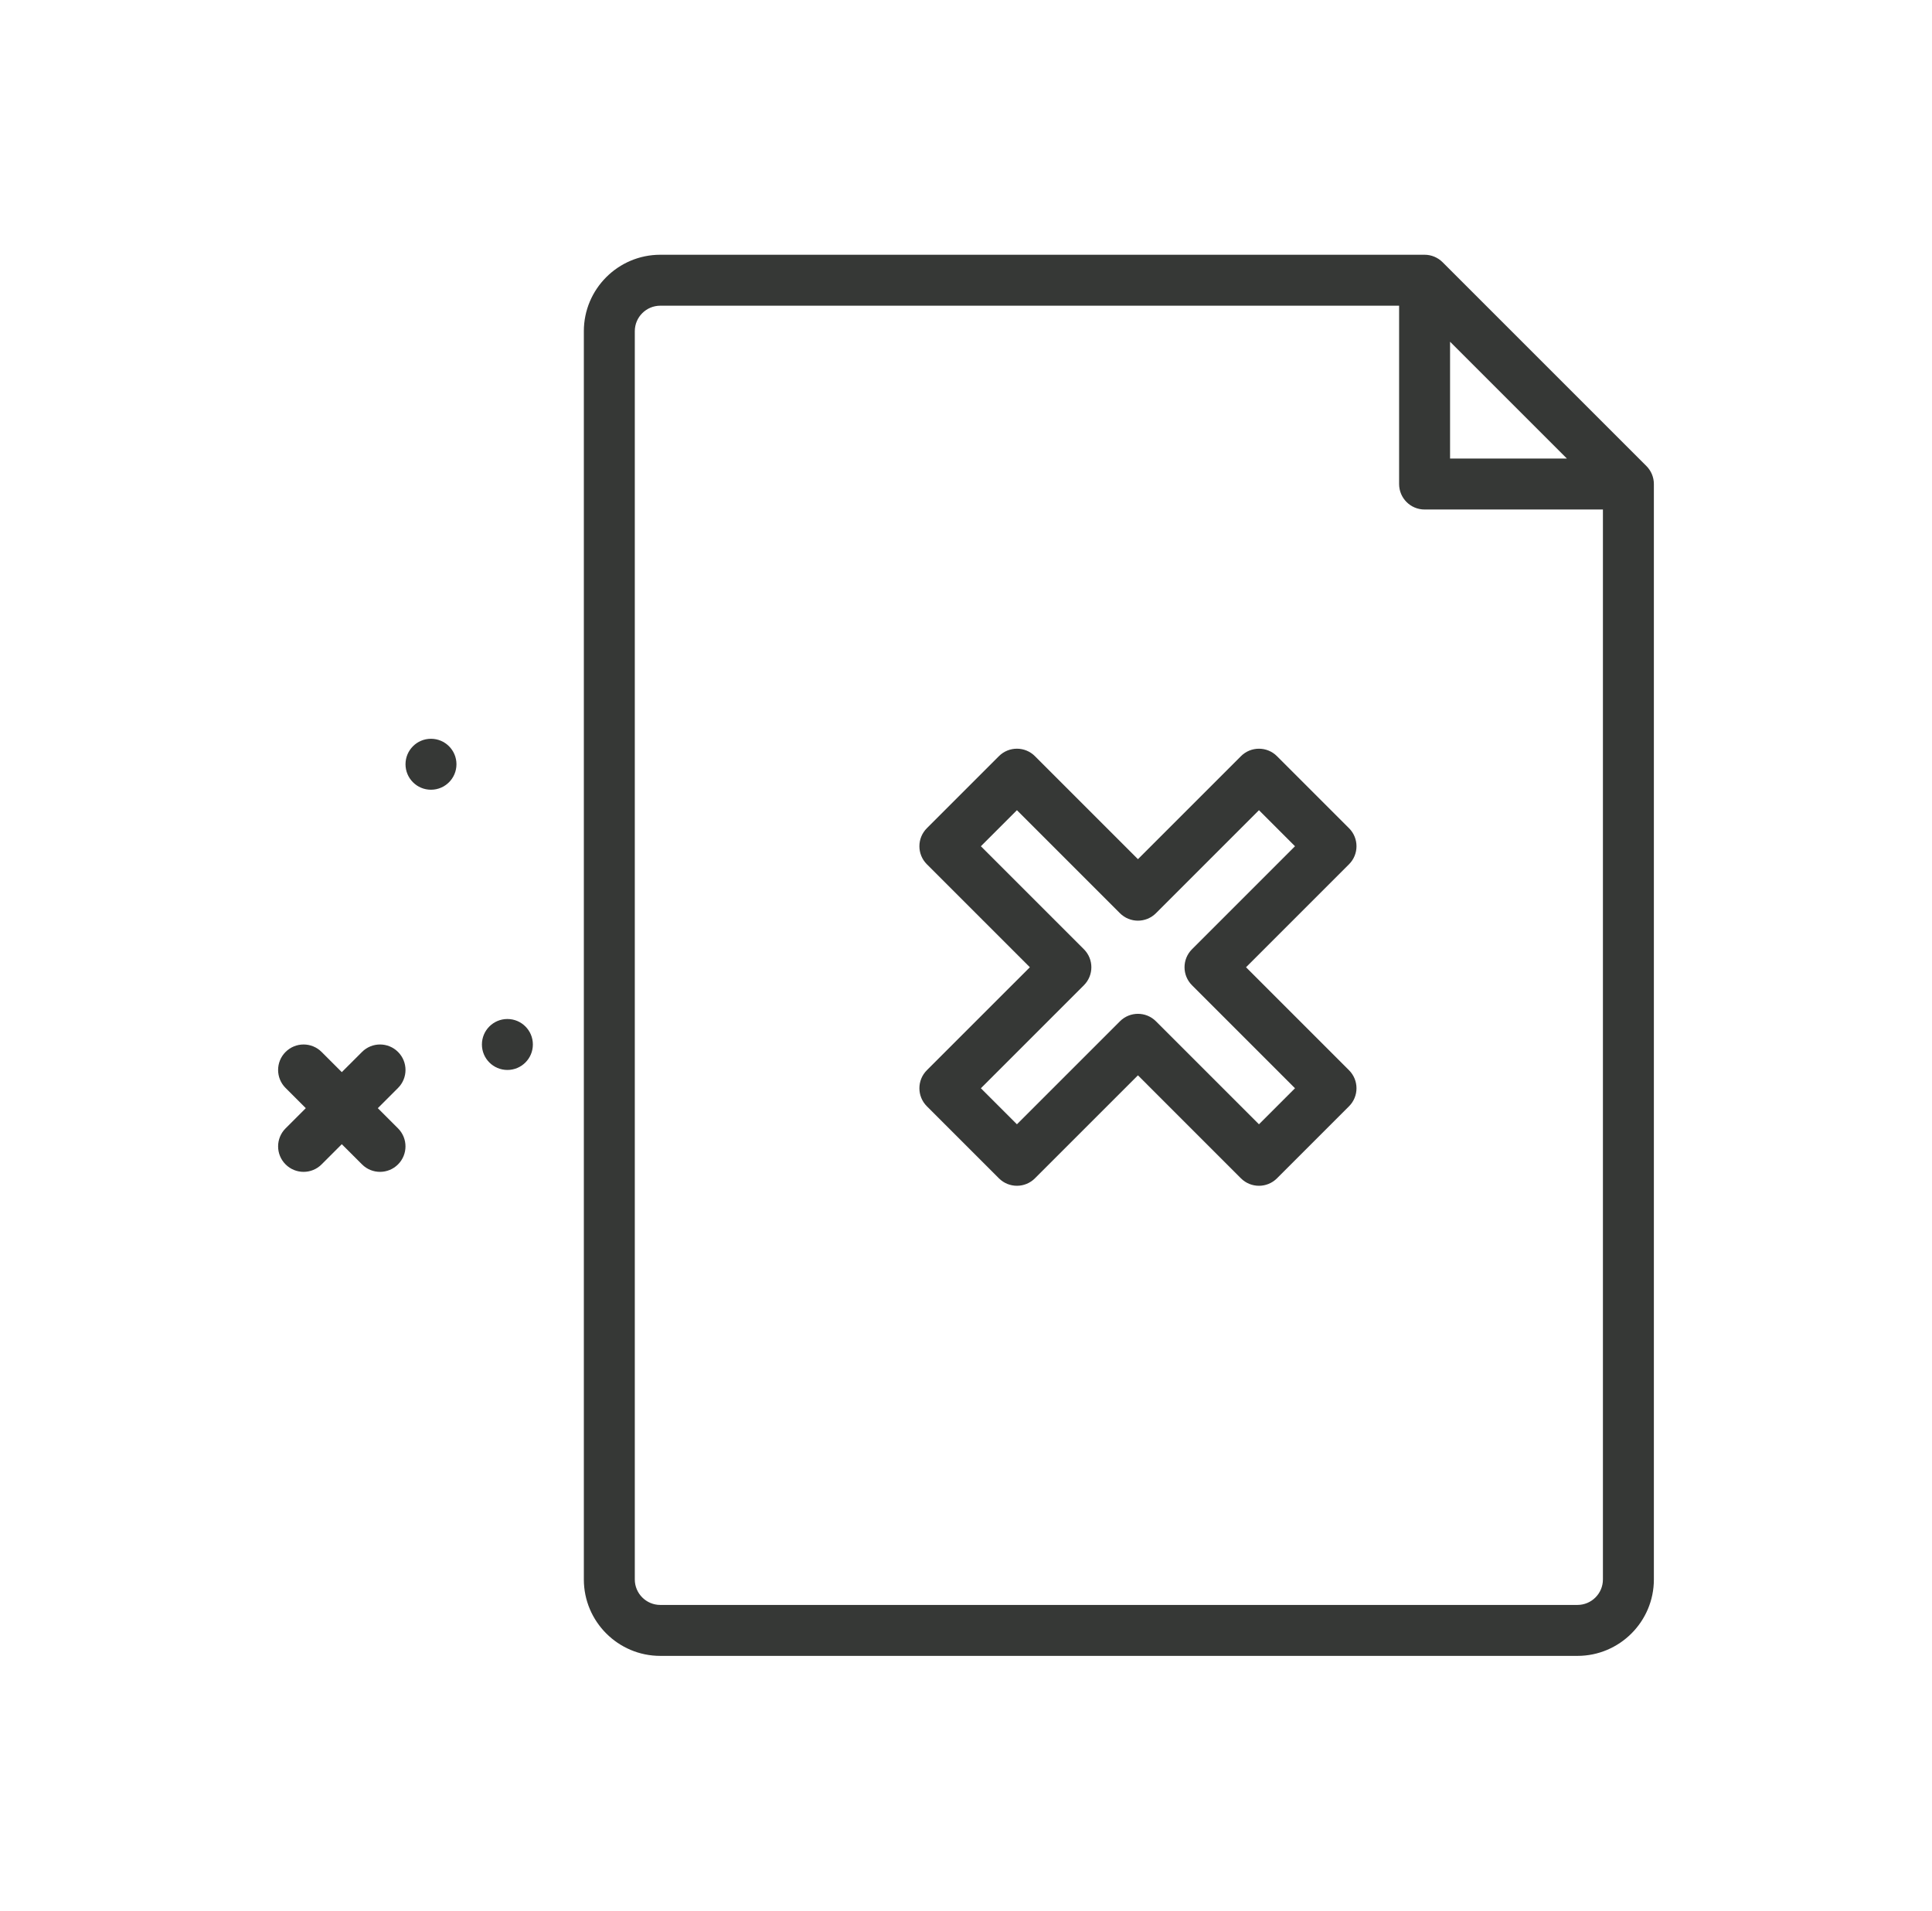 <svg xmlns="http://www.w3.org/2000/svg" fill="none" viewBox="0 0 91 90" height="90" width="91">
<path fill="#363836" d="M77.548 21.952L67.948 12.352C67.723 12.127 67.418 12 67.1 12H31.1C29.115 12 27.5 13.615 27.5 15.6V74.4C27.5 76.385 29.115 78 31.1 78H74.3C76.285 78 77.9 76.385 77.9 74.4V22.8C77.9 22.482 77.773 22.177 77.548 21.952ZM68.3 16.097L73.803 21.6H68.3V16.097ZM74.3 75.6H31.1C30.439 75.6 29.9 75.061 29.9 74.4V15.6C29.9 14.938 30.439 14.4 31.1 14.4H65.9V22.8C65.9 23.463 66.437 24 67.1 24H75.5V74.4C75.5 75.061 74.962 75.6 74.3 75.6Z"></path>
<path fill="#363836" d="M18.748 49.552C18.279 49.083 17.52 49.083 17.051 49.552L16.099 50.503L15.148 49.552C14.679 49.083 13.92 49.083 13.451 49.552C12.982 50.02 12.982 50.78 13.451 51.248L14.403 52.2L13.451 53.152C12.982 53.62 12.982 54.38 13.451 54.848C13.685 55.083 13.993 55.2 14.3 55.2C14.606 55.2 14.914 55.083 15.148 54.848L16.099 53.897L17.051 54.848C17.285 55.083 17.593 55.2 17.899 55.2C18.206 55.2 18.514 55.083 18.748 54.848C19.216 54.38 19.216 53.62 18.748 53.152L17.796 52.2L18.748 51.248C19.217 50.78 19.217 50.02 18.748 49.552Z"></path>
<path fill="#363836" d="M23.899 50.4C24.562 50.4 25.099 49.863 25.099 49.2C25.099 48.537 24.562 48 23.899 48C23.236 48 22.699 48.537 22.699 49.2C22.699 49.863 23.236 50.4 23.899 50.4Z"></path>
<path fill="#363836" d="M20.3 37.2C20.962 37.2 21.5 36.663 21.5 36C21.5 35.337 20.962 34.8 20.3 34.8C19.637 34.8 19.1 35.337 19.1 36C19.1 36.663 19.637 37.2 20.3 37.2Z"></path>
<path fill="#363836" d="M63.542 39.014L60.147 35.619C59.679 35.151 58.919 35.151 58.451 35.619L53.599 40.471L48.747 35.619C48.279 35.15 47.519 35.15 47.05 35.619L43.656 39.013C43.188 39.482 43.188 40.241 43.656 40.71L48.508 45.562L43.656 50.413C43.188 50.882 43.188 51.641 43.656 52.11L47.05 55.504C47.519 55.973 48.279 55.973 48.747 55.504L53.599 50.653L58.45 55.505C58.685 55.739 58.992 55.856 59.299 55.856C59.606 55.856 59.913 55.739 60.147 55.505L63.541 52.111C64.01 51.642 64.01 50.882 63.541 50.414L58.69 45.562L63.541 40.711C64.01 40.242 64.01 39.482 63.542 39.014ZM56.145 44.714C55.676 45.182 55.676 45.942 56.145 46.41L60.996 51.262L59.299 52.959L54.447 48.108C54.213 47.873 53.906 47.756 53.599 47.756C53.292 47.756 52.985 47.873 52.75 48.108L47.899 52.959L46.201 51.262L51.053 46.41C51.522 45.942 51.522 45.182 51.053 44.714L46.201 39.862L47.899 38.164L52.75 43.016C53.219 43.485 53.978 43.485 54.447 43.016L59.299 38.164L60.996 39.862L56.145 44.714Z"></path>
</svg>
